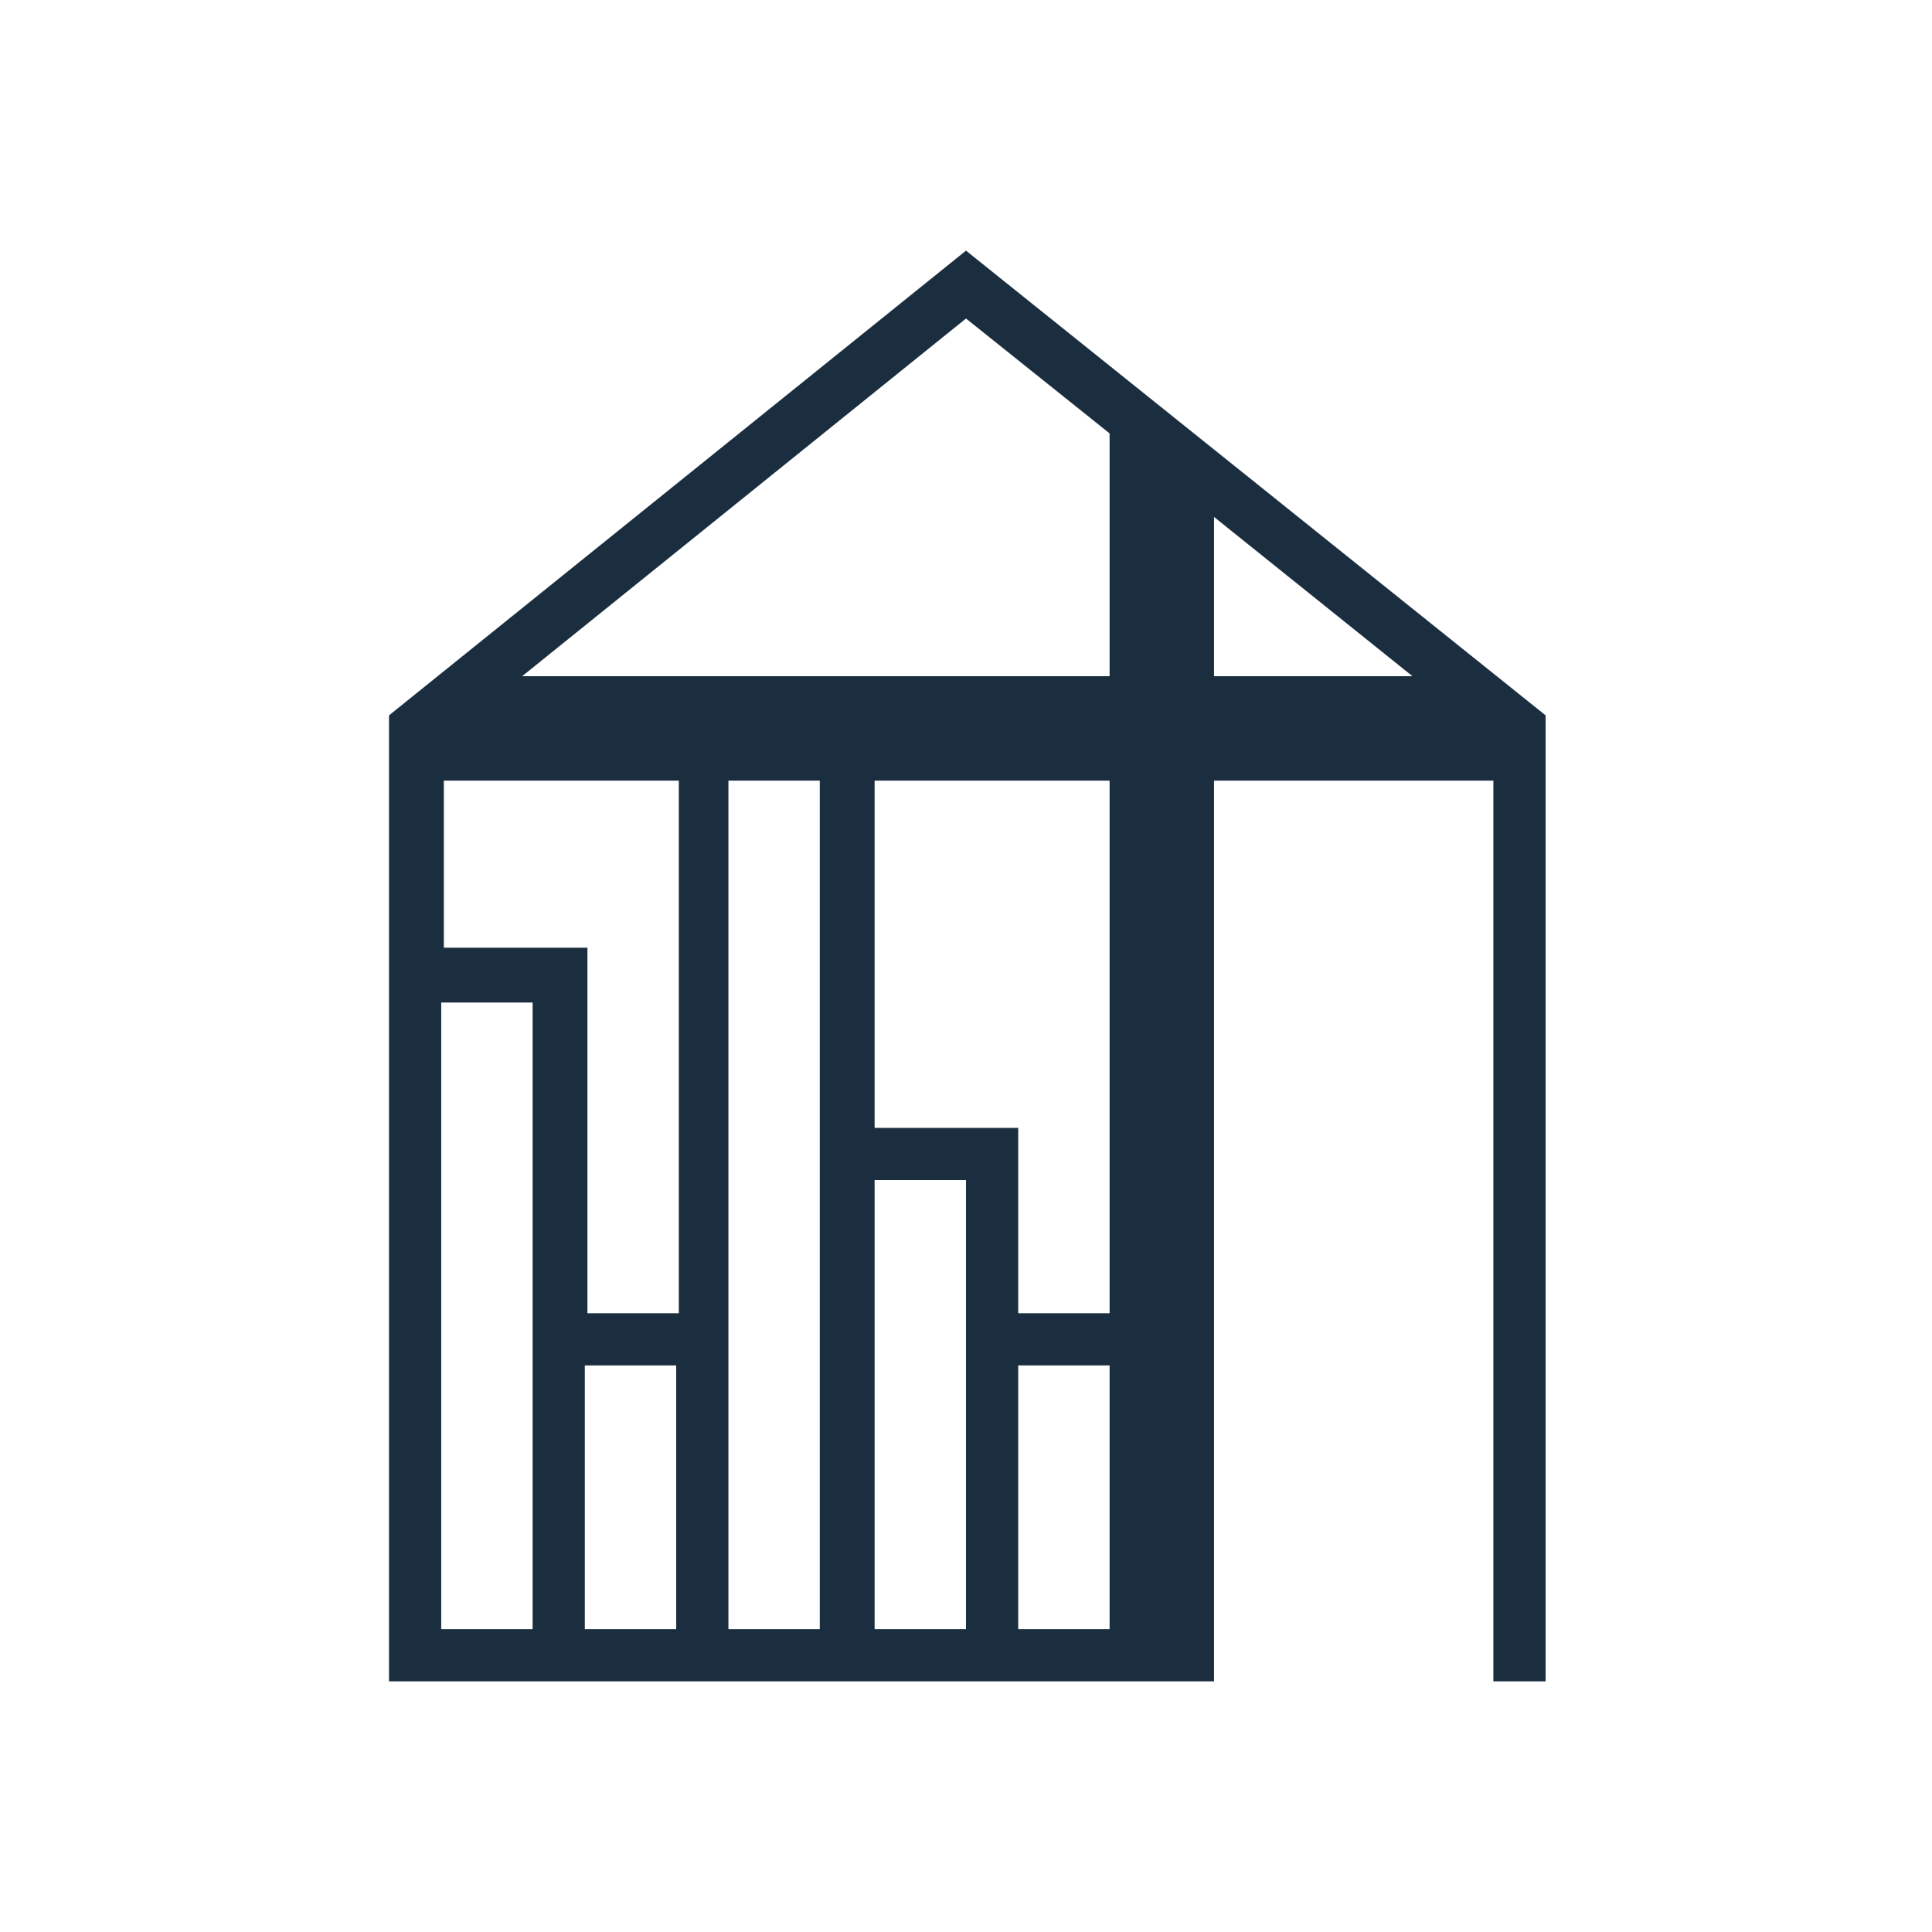 <?xml version="1.0" encoding="UTF-8"?> <svg xmlns="http://www.w3.org/2000/svg" xmlns:xlink="http://www.w3.org/1999/xlink" version="1.1" id="Ebene_1" x="0px" y="0px" viewBox="0 0 74 74" style="enable-background:new 0 0 74 74;" xml:space="preserve"> <style type="text/css"> .st0{fill:#1B2E40;} </style> <path class="st0" d="M37,9.6L14.9,27.4v9v28v0h2v0h3.5h2h3.5h2h3.5h2H37h2h3.5v0h4V29.9h10.7v34.5h2v-37L37,9.6z M42.5,16.6v9.3H20 l17-13.7L42.5,16.6z M16.9,29.9h9.1v20.4h-3.5V36.3h-5.5V29.9z M20.4,62.4h-3.5v-24h3.5v11.9V62.4z M25.9,62.4h-3.5V52.3h3.5V62.4z M31.4,62.4h-3.5V50.3V29.9h3.5v13.3V62.4z M37,62.4h-3.5V45.2H37v5.1V62.4z M39,62.4V52.3h3.5v10.1H39z M42.5,50.3H39v-7.1h-5.5 V29.9h9V50.3z M46.5,19.8l7.6,6.1h-7.6V19.8z"></path> </svg> 